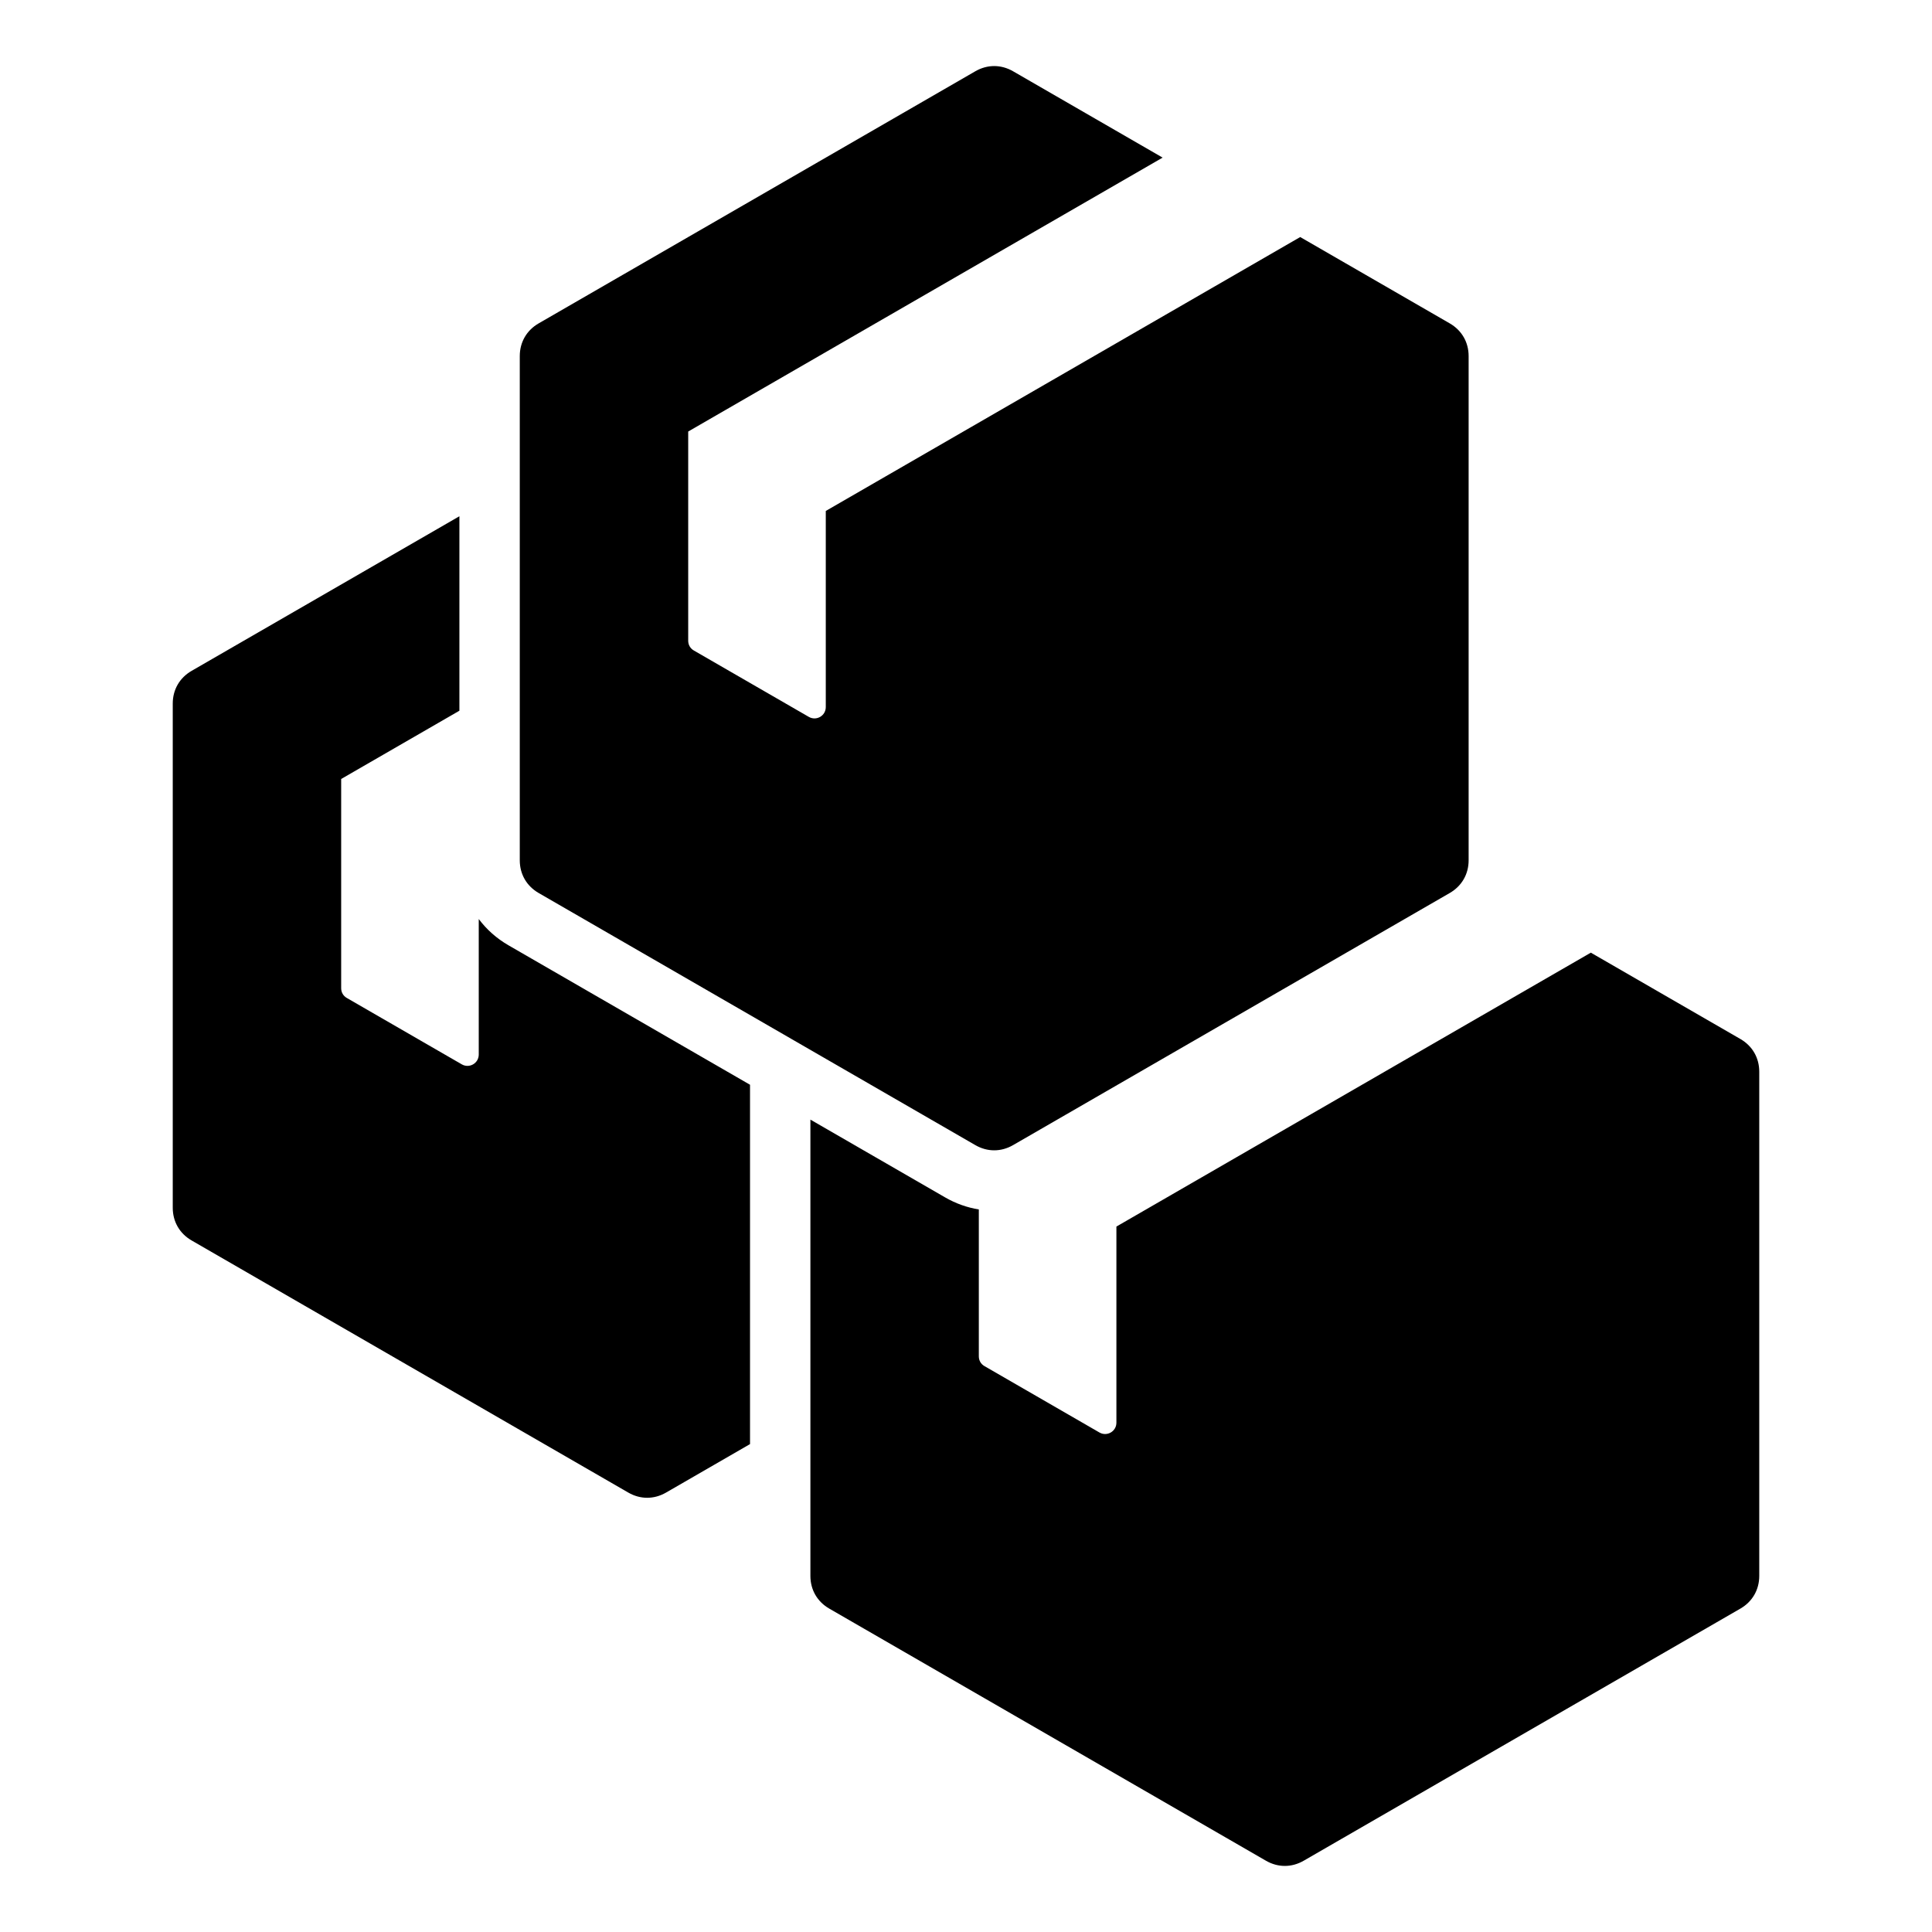 <svg id="Layer_1" enable-background="new 0 0 512 512" height="512" viewBox="0 0 512 512" width="512" xmlns="http://www.w3.org/2000/svg"><path clip-rule="evenodd" d="m259.398 320.517v38.921c0 1.102.546 2.047 1.5 2.598l30.461 17.587c2.006 1.159 4.5-.281 4.5-2.598v-51.972l125.727-72.589 39.634 22.882c3.18 1.836 5 4.988 5 8.66v133.631c0 3.672-1.82 6.824-5 8.66l-115.728 66.815c-3.18 1.836-6.82 1.836-10 0l-115.728-66.815c-3.18-1.836-5-4.988-5-8.66v-120.928l35.709 20.616c2.825 1.631 5.846 2.695 8.925 3.192zm9.075-301.631c-3.18-1.836-6.82-1.836-9.999 0l-115.729 66.816c-3.18 1.836-5 4.989-5 8.66v133.631c0 3.672 1.82 6.824 5 8.66l115.728 66.816c3.18 1.836 6.82 1.836 10 0l115.728-66.816c3.18-1.836 5-4.988 5-8.66v-133.631c0-3.672-1.82-6.824-5-8.66l-39.634-22.882-125.727 72.589v51.972c0 2.317-2.493 3.756-4.5 2.598l-30.461-17.587c-.954-.551-1.5-1.496-1.5-2.598v-55.436l125.727-72.589zm-146.728 169.463-31.332 18.09v55.436c0 1.102.546 2.047 1.5 2.598l30.461 17.587c2.006 1.159 4.5-.281 4.5-2.598v-35.909c2.075 2.77 4.729 5.143 7.87 6.956l64.019 36.962v95.229l-22.257 12.85c-3.18 1.836-6.82 1.836-10 0l-115.726-66.815c-3.18-1.836-5-4.988-5-8.66v-133.632c0-3.672 1.82-6.824 5-8.66l70.965-40.971z" fill-rule="evenodd"/></svg>